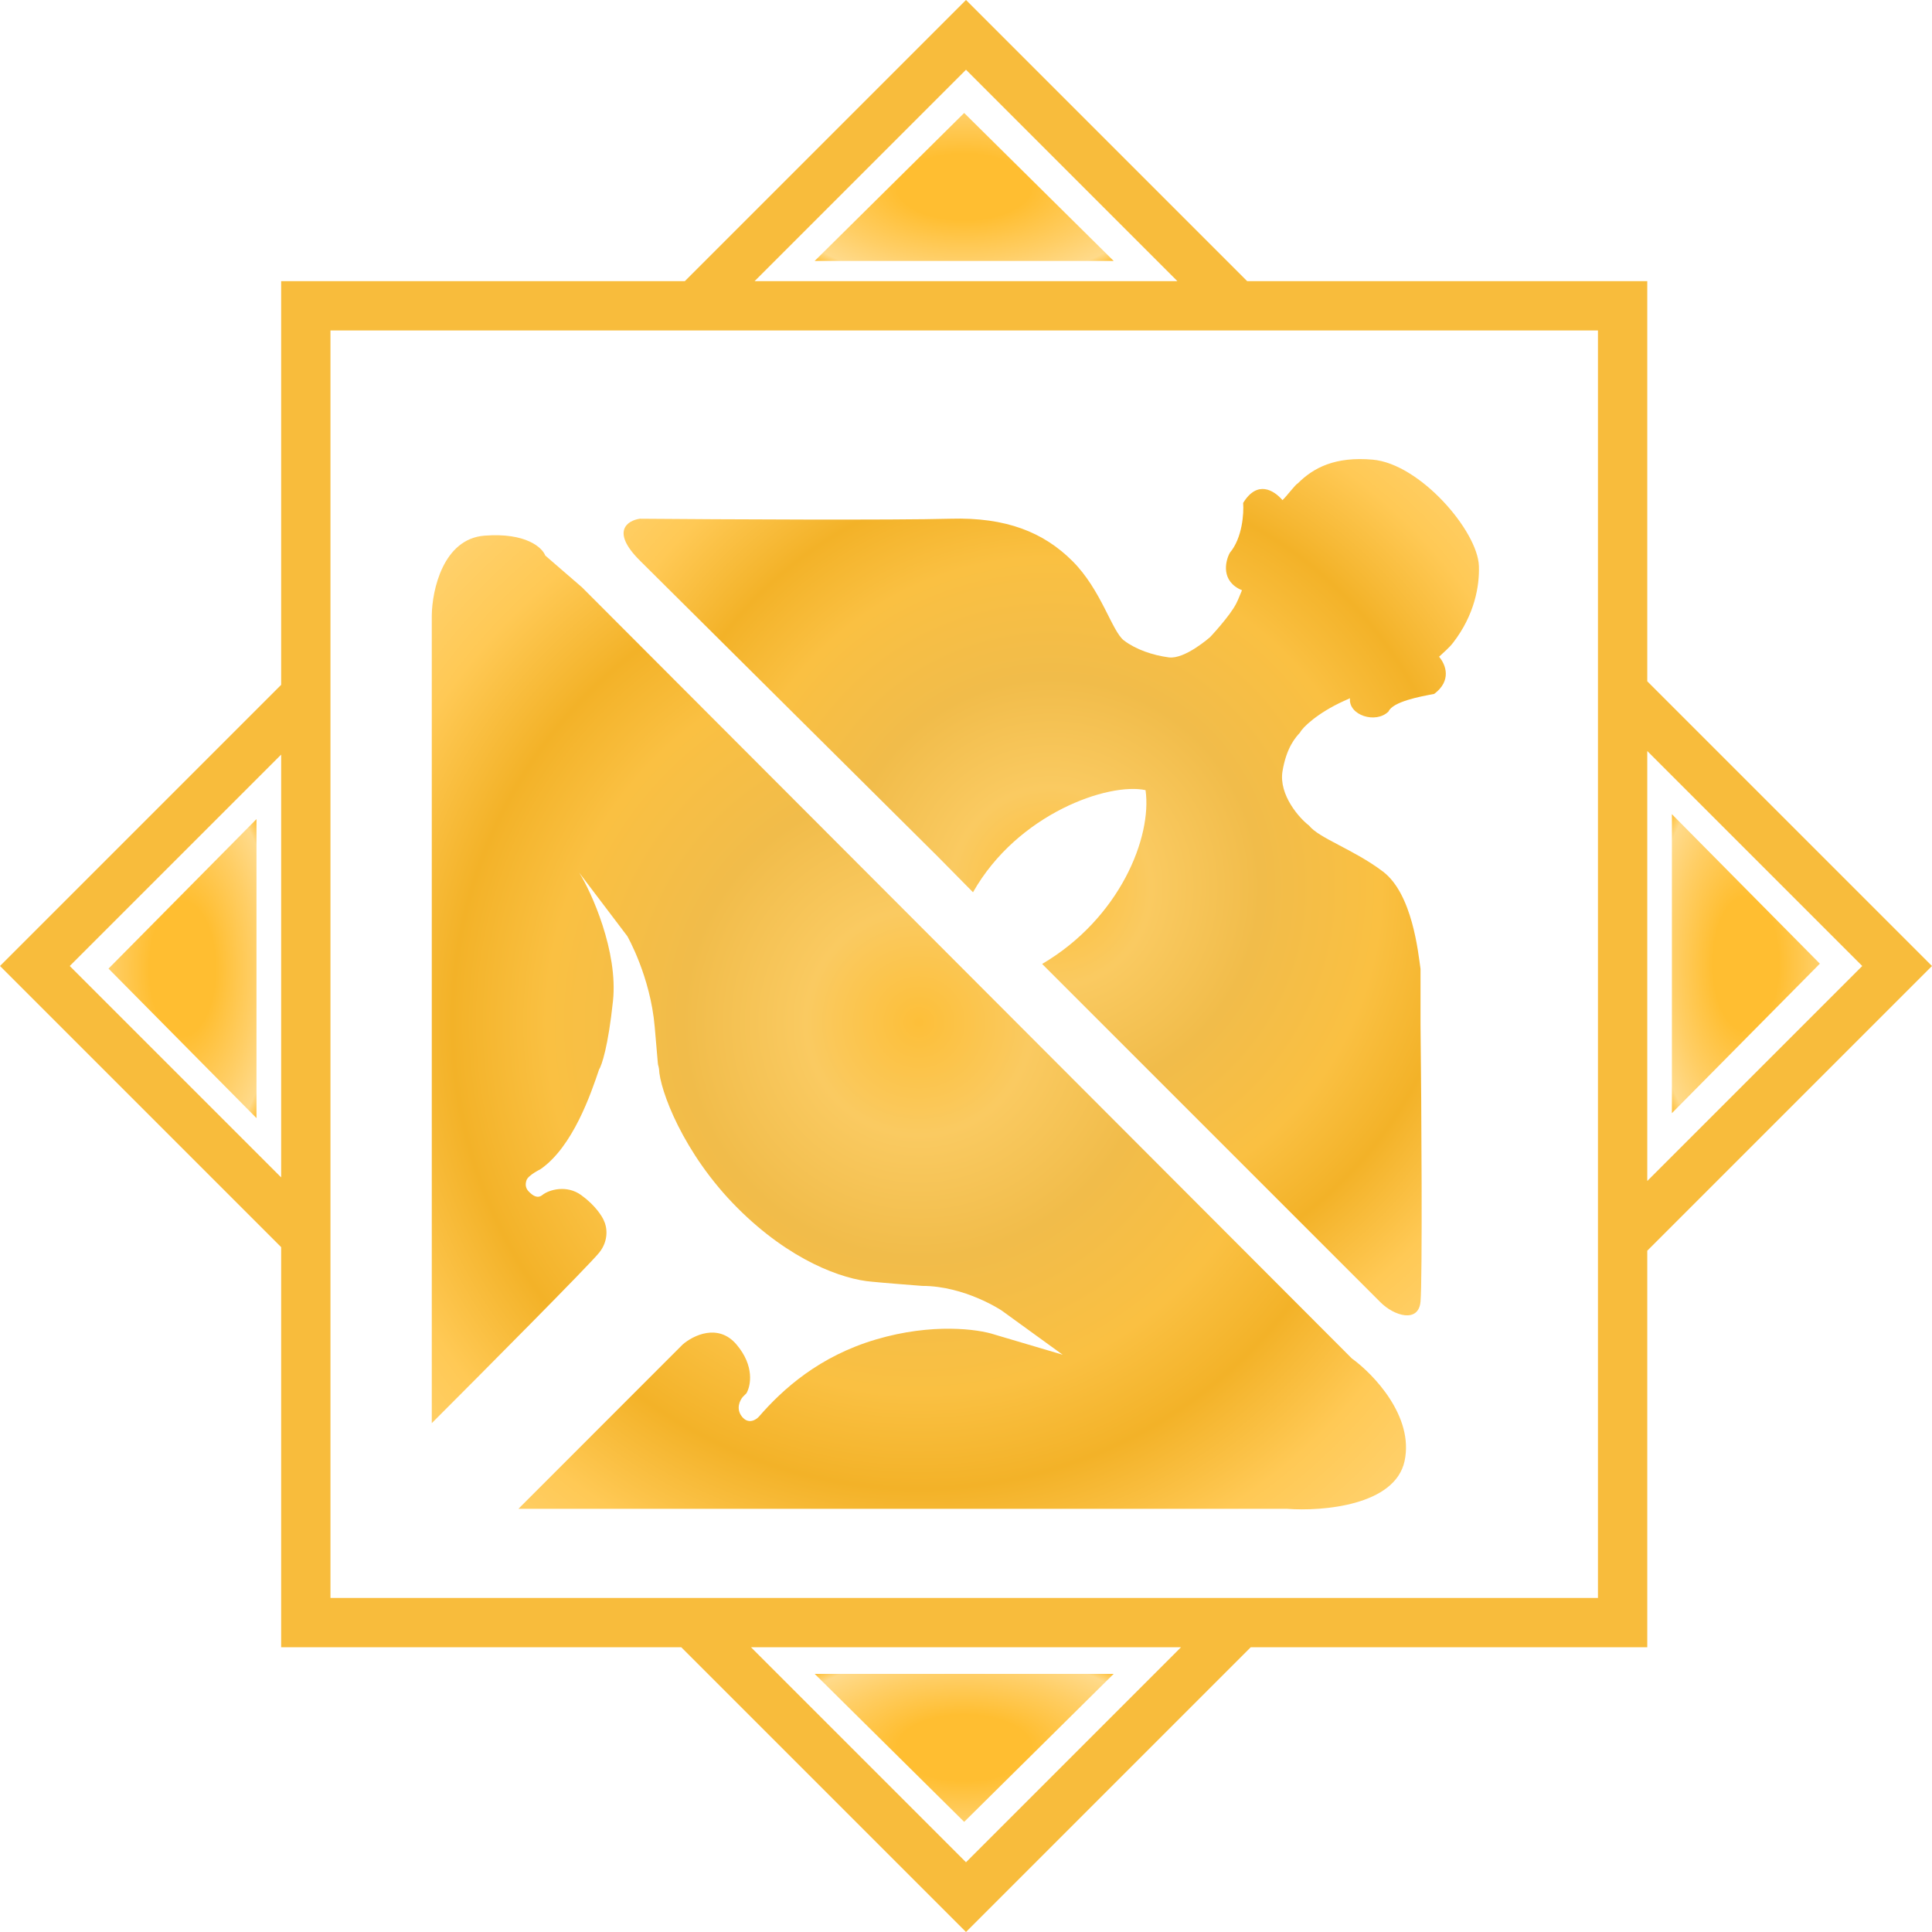 <svg xmlns="http://www.w3.org/2000/svg" width="88" height="88" viewBox="0 0 88 88" fill="none"><path d="M4.943 44.119L11.682 37.31V50.928L4.943 44.119Z" fill="url(#paint0_radial_313_24)"></path><path d="M82.892 43.894L76.153 50.703V37.085L82.892 43.894Z" fill="url(#paint1_radial_313_24)"></path><path d="M43.917 5.146L50.726 11.885H37.108L43.917 5.146Z" fill="url(#paint2_radial_313_24)"></path><path d="M43.917 82.983L37.108 76.243H50.726L43.917 82.983Z" fill="url(#paint3_radial_313_24)"></path><path d="M26.515 26.757L61.573 61.874C62.556 62.584 64.412 64.514 63.977 66.547C63.542 68.579 60.228 68.846 58.625 68.725H23.613L31.096 61.239C31.565 60.83 32.711 60.258 33.545 61.239C34.38 62.219 34.195 63.129 33.999 63.462L33.841 63.619C33.705 63.77 33.505 64.164 33.796 64.527C34.086 64.889 34.431 64.678 34.567 64.527C35.655 63.271 37.318 61.774 39.895 61.012C42.471 60.249 44.566 60.543 45.292 60.785L48.404 61.706L45.622 59.691C45.622 59.691 43.949 58.571 42.007 58.571C42.007 58.571 40.121 58.425 39.713 58.38C38.383 58.274 35.992 57.423 33.593 55.023C31.104 52.534 30.047 49.621 30.017 48.684C29.941 48.26 30.018 49.066 29.821 46.769C29.624 44.471 28.574 42.642 28.574 42.642L26.38 39.747C26.943 40.634 28.157 43.343 27.921 45.586C27.704 47.655 27.407 48.535 27.286 48.716L27.285 48.72C26.922 49.795 26.094 52.246 24.608 53.262C24.608 53.262 24.056 53.529 23.981 53.76C23.917 53.959 23.936 54.125 24.096 54.285C24.256 54.445 24.474 54.614 24.701 54.433C25.015 54.181 25.817 53.961 26.47 54.433C27.123 54.905 27.438 55.416 27.513 55.613C27.634 55.855 27.758 56.484 27.286 57.064C26.815 57.645 22.01 62.479 19.667 64.823V28.028C19.682 26.878 20.184 24.543 22.071 24.398C23.957 24.253 24.701 24.942 24.837 25.305L26.515 26.757Z" fill="url(#paint4_radial_313_24)"></path><path d="M42.706 39.007L29.145 25.532C27.803 24.198 28.586 23.706 29.145 23.627C32.804 23.657 40.756 23.699 43.296 23.627C45.836 23.554 47.542 24.249 48.854 25.561C50.165 26.872 50.648 28.756 51.193 29.171C51.738 29.585 52.502 29.845 53.236 29.943C53.969 30.04 55.122 29.016 55.122 29.016C55.122 29.016 56.025 28.058 56.312 27.483C56.342 27.43 56.424 27.251 56.571 26.885C55.607 26.484 55.8 25.58 56.017 25.179C56.588 24.505 56.66 23.384 56.624 22.908C57.264 21.859 58.022 22.323 58.415 22.78C58.625 22.584 58.992 22.076 59.119 22.012C59.839 21.292 60.827 20.789 62.52 20.936C64.678 21.124 67.307 24.188 67.362 25.778C67.394 26.693 67.167 28.003 66.188 29.273C65.992 29.526 65.763 29.705 65.548 29.913C65.859 30.277 66.13 31.006 65.324 31.608L65.292 31.614C64.702 31.723 63.446 31.955 63.245 32.407C62.669 32.983 61.409 32.58 61.49 31.804C61.401 31.843 61.307 31.885 61.21 31.929C60.013 32.474 59.321 33.14 59.215 33.367C59.019 33.579 58.599 34.035 58.417 35.124C58.236 36.213 59.2 37.283 59.623 37.601C60.092 38.191 61.648 38.682 62.991 39.698C64.334 40.714 64.597 43.393 64.703 44.134V46.675C64.748 50.38 64.792 58.301 64.703 59.288C64.613 60.274 63.504 59.943 62.881 59.319L47.468 43.907C51.014 41.82 52.481 38.125 52.178 35.99C50.498 35.63 46.355 37.051 44.319 40.641L42.706 39.007Z" fill="url(#paint5_radial_313_24)"></path><path fill-rule="evenodd" clip-rule="evenodd" d="M75.031 31.032V12.806H56.806L44 0L31.194 12.806H12.806V31.194L0 44L12.806 56.806V75.031H31.031L44 88L56.969 75.031H75.031V56.968L87.999 44L75.031 31.032ZM12.806 53.629L3.177 44L12.806 34.371V53.629ZM44 3.177L53.629 12.806H34.371L44 3.177ZM44 84.823L34.208 75.031H53.792L44 84.823ZM72.785 72.785H15.052V15.052H72.785V72.785ZM75.031 34.208L84.823 44L75.031 53.792V34.208Z" fill="#F8BC3C"></path><defs><radialGradient id="paint0_radial_313_24" cx="0" cy="0" r="1" gradientUnits="userSpaceOnUse" gradientTransform="translate(8.313 44.119) rotate(90) scale(10.167 5.031)"><stop offset="0.299" stop-color="#FFBE31"></stop><stop offset="0.644" stop-color="#FFCE65"></stop><stop offset="0.866" stop-color="#FFDA8A"></stop><stop offset="0.948" stop-color="#FFBE33"></stop></radialGradient><radialGradient id="paint1_radial_313_24" cx="0" cy="0" r="1" gradientUnits="userSpaceOnUse" gradientTransform="translate(79.523 43.894) rotate(90) scale(10.167 5.031)"><stop offset="0.299" stop-color="#FFBE31"></stop><stop offset="0.644" stop-color="#FFCE65"></stop><stop offset="0.866" stop-color="#FFDA8A"></stop><stop offset="0.948" stop-color="#FFBE33"></stop></radialGradient><radialGradient id="paint2_radial_313_24" cx="0" cy="0" r="1" gradientUnits="userSpaceOnUse" gradientTransform="translate(43.917 8.515) rotate(90) scale(5.032 10.167)"><stop offset="0.299" stop-color="#FFBE31"></stop><stop offset="0.644" stop-color="#FFCE65"></stop><stop offset="0.866" stop-color="#FFDA8A"></stop><stop offset="0.948" stop-color="#FFBE33"></stop></radialGradient><radialGradient id="paint3_radial_313_24" cx="0" cy="0" r="1" gradientUnits="userSpaceOnUse" gradientTransform="translate(43.917 79.613) rotate(90) scale(5.032 10.167)"><stop offset="0.299" stop-color="#FFBE31"></stop><stop offset="0.644" stop-color="#FFCE65"></stop><stop offset="0.866" stop-color="#FFDA8A"></stop><stop offset="0.948" stop-color="#FFBE33"></stop></radialGradient><radialGradient id="paint4_radial_313_24" cx="0" cy="0" r="1" gradientUnits="userSpaceOnUse" gradientTransform="translate(41.855 46.564) rotate(90) scale(33.128 33.131)"><stop stop-color="#FDBF39"></stop><stop offset="0.155" stop-color="#FACA61"></stop><stop offset="0.326" stop-color="#F1BC4A"></stop><stop offset="0.514" stop-color="#FAC042"></stop><stop offset="0.645" stop-color="#F3B228"></stop><stop offset="0.796" stop-color="#FFC955"></stop><stop offset="0.927" stop-color="#FFD16D"></stop></radialGradient><radialGradient id="paint5_radial_313_24" cx="0" cy="0" r="1" gradientUnits="userSpaceOnUse" gradientTransform="translate(47.885 40.411) rotate(90) scale(29.119 29.088)"><stop stop-color="#FDBF39"></stop><stop offset="0.155" stop-color="#FACA61"></stop><stop offset="0.326" stop-color="#F1BC4A"></stop><stop offset="0.514" stop-color="#FAC042"></stop><stop offset="0.645" stop-color="#F3B228"></stop><stop offset="0.796" stop-color="#FFC955"></stop><stop offset="0.927" stop-color="#FFD16D"></stop></radialGradient></defs></svg>
